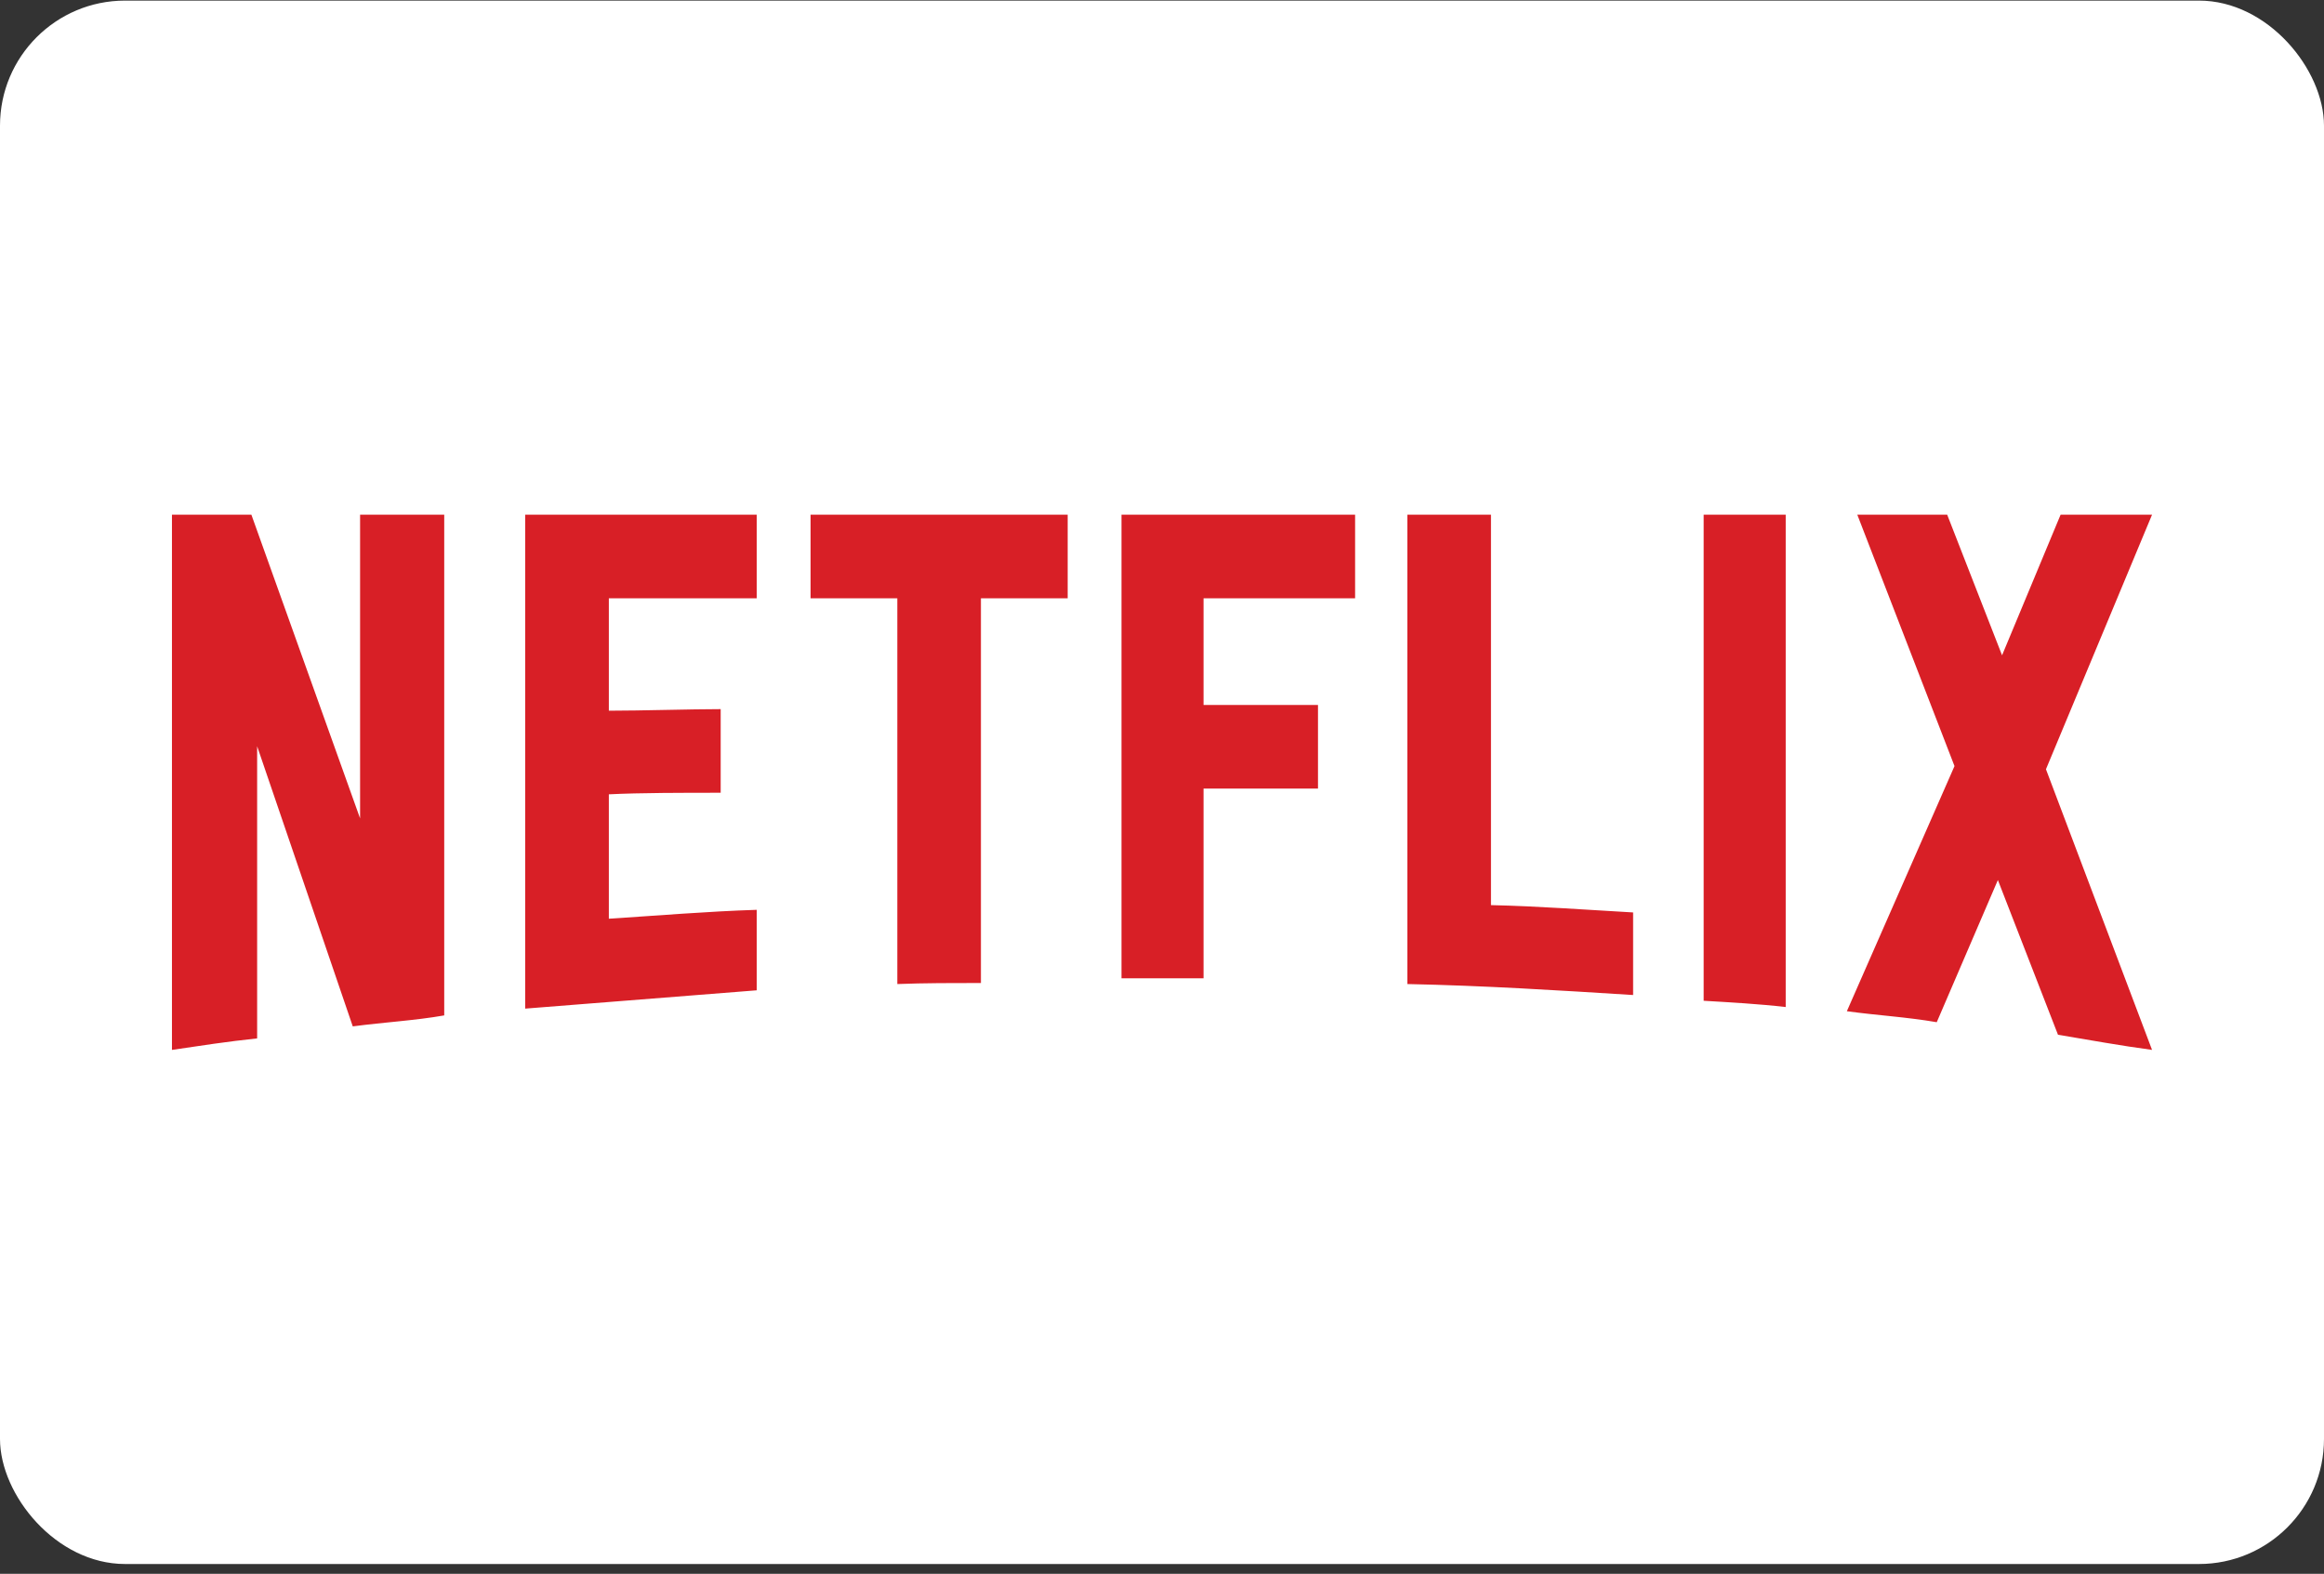 <svg width="223" height="151" viewBox="0 0 223 151" fill="none" xmlns="http://www.w3.org/2000/svg">
<rect x="0" y="0" width="223" height="151" fill="#333333" stroke="none"/>
<rect y="0.057" width="223" height="150" rx="12" fill="white"/>
<g clip-path="url(#clip0_193_4279)">
<path d="M42.626 97.422C39.767 97.924 36.859 98.074 33.85 98.475L24.674 71.597V99.628C21.815 99.929 19.208 100.33 16.5 100.731V49.383H24.122L34.552 78.518V49.383H42.626V97.422ZM58.421 68.187C61.531 68.187 66.294 68.037 69.153 68.037V76.06C65.592 76.06 61.43 76.06 58.421 76.21V88.145C63.135 87.844 67.849 87.443 72.612 87.292V95.014L50.398 96.77V49.383H72.612V57.406H58.421V68.187ZM102.449 57.406H94.125V94.313C91.417 94.313 88.709 94.313 86.102 94.413V57.406H77.778V49.383H102.449L102.449 57.406ZM115.486 67.636H126.468V75.659H115.486V93.862H107.613V49.383H130.029V57.406H115.486V67.636ZM143.066 86.841C147.63 86.941 152.243 87.293 156.706 87.543V95.466C149.535 95.014 142.364 94.564 135.043 94.413V49.383H143.066V86.841ZM163.475 96.018C166.033 96.168 168.74 96.319 171.348 96.619V49.383H163.475V96.018ZM206.5 49.383L196.32 73.804L206.5 100.731C203.491 100.33 200.482 99.779 197.474 99.277L191.707 84.434L185.841 98.074C182.932 97.572 180.124 97.422 177.216 97.02L187.545 73.502L178.218 49.383H186.843L192.108 62.872L197.725 49.383L206.5 49.383Z" fill="#D81F26"/>
</g>
<defs>
<clipPath id="clip0_193_4279">
<rect width="190" height="51.349" fill="white" transform="translate(16.5 49.383)"/>
</clipPath>
</defs>
</svg>
